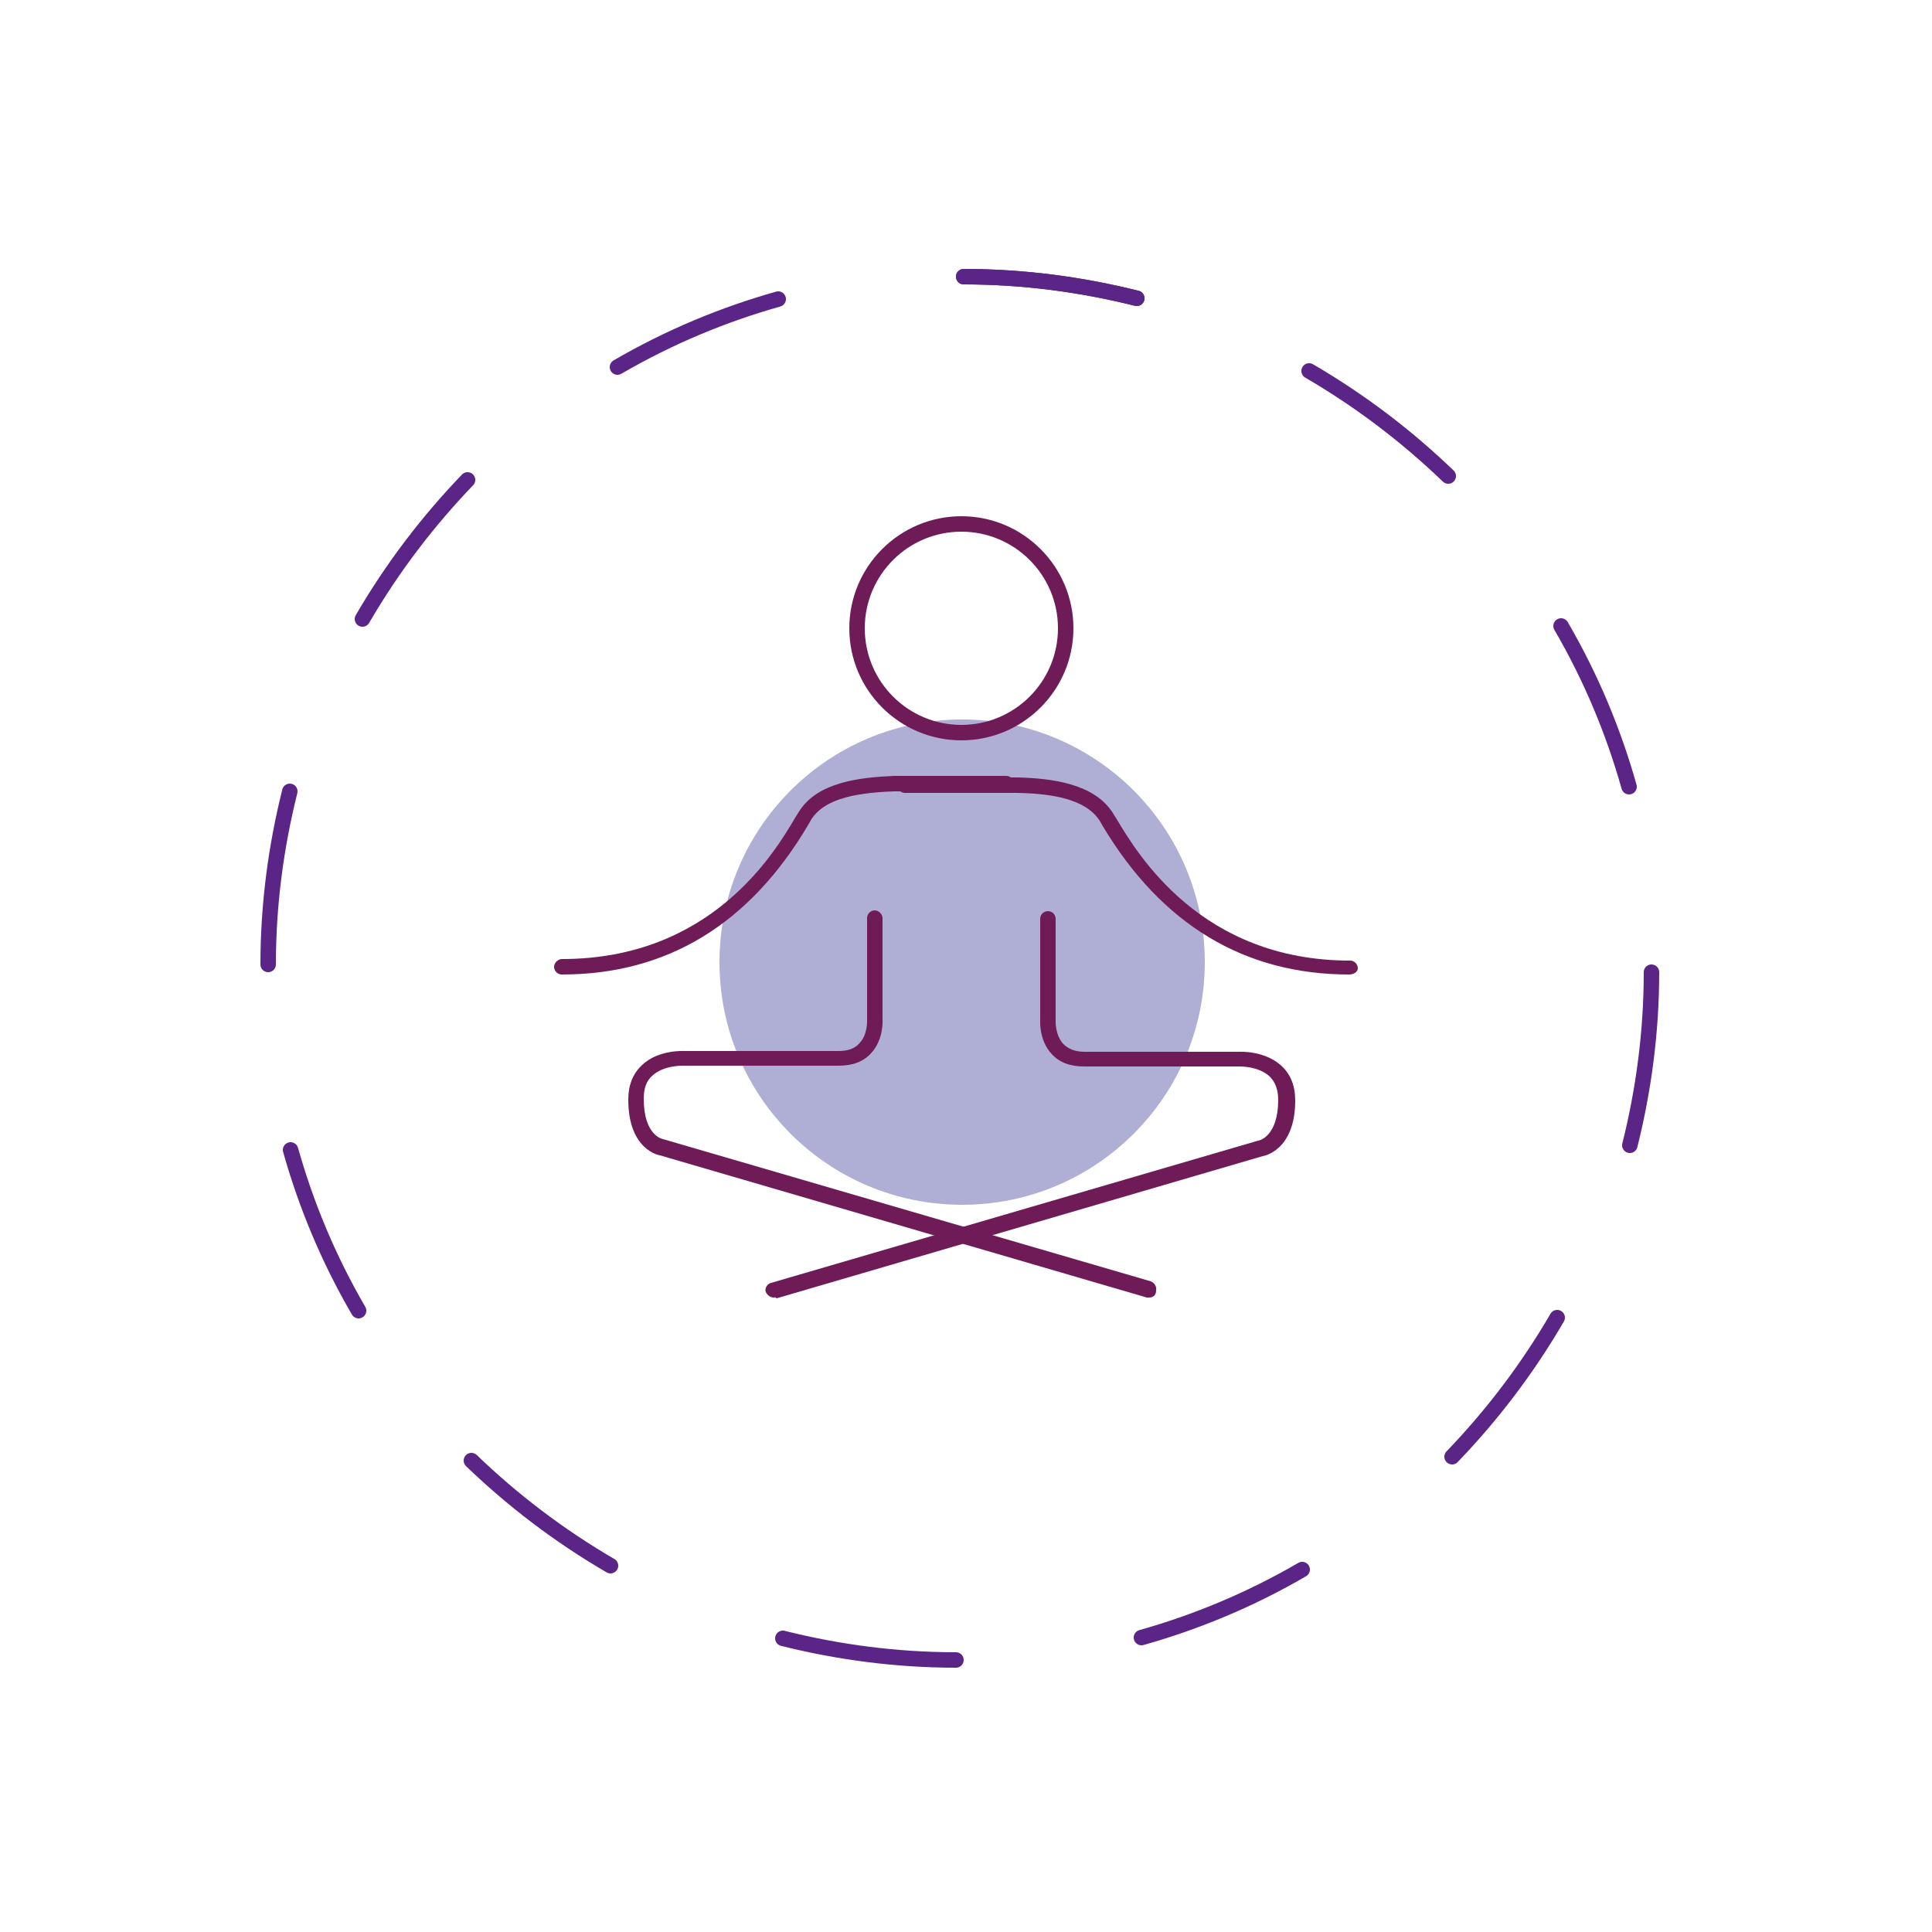<?xml version="1.0" encoding="utf-8" standalone="no"?>
<!-- Generator: Adobe Illustrator 28.1.0, SVG Export Plug-In . SVG Version: 6.00 Build 0)  --><svg xmlns="http://www.w3.org/2000/svg" xmlns:xlink="http://www.w3.org/1999/xlink" id="Layer_2" style="enable-background:new 0 0 250 250;" version="1.1" viewBox="0 0 250 250" x="0px" xml:space="preserve" y="0px">
<style type="text/css">
	.st0{fill:#AFAFD5;}
	.st1{fill:none;stroke:#5B2487;stroke-width:2;stroke-miterlimit:10;}
	.st2{fill:none;stroke:#5B2487;stroke-width:2;stroke-linecap:round;stroke-linejoin:round;stroke-miterlimit:10;}
	.st3{fill:none;stroke:#5B2487;stroke-width:2;stroke-linecap:round;stroke-miterlimit:10;}
	.st4{fill:#4EE48A;}
	.st5{fill:none;stroke:#D7ECF5;stroke-width:11;stroke-miterlimit:10;}
	.st6{fill:#FFFFFF;}
	.st7{clip-path:url(#SVGID_00000168834138467855606440000005440785594298358438_);fill:#AFAFD5;}
	.st8{clip-path:url(#SVGID_00000145047483213795521790000010224188802464259476_);fill:#AFAFD5;}
	.st9{clip-path:url(#SVGID_00000133487522773675039320000017181829611313614514_);fill:#AFAFD5;}
	.st10{fill-rule:evenodd;clip-rule:evenodd;fill:#AFAFD5;}
	.st11{fill-rule:evenodd;clip-rule:evenodd;fill:none;stroke:#5B2487;stroke-width:2;stroke-linecap:round;stroke-miterlimit:10;}
	.st12{fill:#761C5C;}
	.st13{fill:#6E1B58;}
	.st14{fill:none;stroke:#D6EBF4;stroke-width:2;stroke-linecap:round;stroke-linejoin:round;stroke-miterlimit:10;}
	.st15{fill:#FFFFFF;stroke:#5B2487;stroke-width:2;stroke-linecap:round;stroke-linejoin:round;stroke-miterlimit:10;}
	.st16{fill:#5B2487;}
	.st17{fill:#761B5C;}
	.st18{fill:none;stroke:#5B2487;stroke-linecap:round;stroke-linejoin:round;stroke-miterlimit:10;}
	.st19{fill:none;stroke:#5B2487;stroke-width:0.772;stroke-linecap:round;stroke-linejoin:round;stroke-miterlimit:10;}
	.st20{opacity:0.3;fill:none;stroke:#5B2487;stroke-linecap:round;stroke-linejoin:round;stroke-miterlimit:10;}
	.st21{fill:none;stroke:#5B2487;stroke-width:1.254;stroke-linecap:round;stroke-linejoin:round;stroke-miterlimit:10;}
	.st22{fill:none;stroke:#5B2487;stroke-width:0.5;stroke-linecap:round;stroke-linejoin:round;stroke-miterlimit:10;}
	.st23{opacity:0.3;fill:none;stroke:#5B2487;stroke-width:2;stroke-linecap:round;stroke-linejoin:round;stroke-miterlimit:10;}
	.st24{opacity:0.3;fill:none;stroke:#5B2487;stroke-width:2.344;stroke-linecap:round;stroke-linejoin:round;stroke-miterlimit:10;}
	.st25{opacity:0.3;fill:none;stroke:#5B2487;stroke-miterlimit:10;}
	.st26{fill:none;stroke:#5B2487;stroke-width:2.058;stroke-linecap:round;stroke-linejoin:round;stroke-miterlimit:10;}
	.st27{fill:#BC0C73;}
	.st28{fill:none;stroke:#5B2487;stroke-width:0.462;stroke-linecap:round;stroke-linejoin:round;stroke-miterlimit:10;}
	.st29{fill:none;stroke:#207AB4;stroke-width:0.693;stroke-linecap:round;stroke-linejoin:round;stroke-miterlimit:10;}
	.st30{fill:#BC0C73;stroke:#5B2487;stroke-width:0.231;stroke-miterlimit:10;}
	.st31{fill:none;stroke:#BC0C73;stroke-width:0.693;stroke-linecap:round;stroke-linejoin:round;stroke-miterlimit:10;}
	.st32{fill:none;stroke:#5B2487;stroke-width:1.155;stroke-linecap:round;stroke-linejoin:round;stroke-miterlimit:10;}
	.st33{opacity:0.45;fill:#5A5A5B;enable-background:new    ;}
	.st34{fill:none;stroke:#207AB4;stroke-width:0.462;stroke-linecap:round;stroke-linejoin:round;stroke-miterlimit:10;}
	.st35{fill:none;stroke:#5B2487;stroke-width:0.693;stroke-linecap:round;stroke-linejoin:round;stroke-miterlimit:10;}
	.st36{fill:none;stroke:#AFAFD5;stroke-width:2;stroke-miterlimit:10;}
	.st37{fill:none;stroke:#5B2487;stroke-width:2;stroke-linejoin:round;stroke-miterlimit:10;}
	.st38{fill:#FFFFFF;stroke:#5B2487;stroke-width:2;stroke-miterlimit:10;}
	.st39{fill:none;stroke:#D5EBF4;stroke-width:10.1;stroke-miterlimit:10;}
	.st40{fill:none;stroke:#FFFFFF;stroke-width:1.122;stroke-miterlimit:10;}
	.st41{fill:none;stroke:#5B2487;stroke-linecap:round;stroke-miterlimit:10;}
	.st42{fill:none;stroke:#5B2487;stroke-width:1.878;stroke-miterlimit:10;}
	
		.st43{clip-path:url(#SVGID_00000064321937748537359490000015062926132881052837_);fill:none;stroke:#5B2487;stroke-width:2;stroke-linecap:round;stroke-miterlimit:10;}
	
		.st44{fill-rule:evenodd;clip-rule:evenodd;fill:none;stroke:#5B2487;stroke-width:2;stroke-linecap:round;stroke-miterlimit:10;stroke-dasharray:12;}
	.st45{fill:none;stroke:#5B2487;stroke-width:1.685;stroke-linecap:round;stroke-miterlimit:10;}
	.st46{fill:none;stroke:#5B2487;stroke-width:1.547;stroke-linecap:round;stroke-linejoin:round;stroke-miterlimit:10;}
	.st47{fill:none;stroke:#5B2487;stroke-width:1.515;stroke-miterlimit:10;}
	.st48{fill:none;stroke:#5B2487;stroke-width:1.312;stroke-linecap:round;stroke-linejoin:round;stroke-miterlimit:10;}
	.st49{fill:#771C5C;}
	.st50{fill:#FFFFFF;stroke:#6E1B58;stroke-width:2;stroke-miterlimit:10;}
	.st51{fill:#FFFFFF;stroke:#6E1B58;stroke-width:0.814;stroke-miterlimit:10;}
	.st52{fill:none;stroke:#761C5D;stroke-width:2;stroke-miterlimit:10;}
	.st53{fill:#FFFFFF;stroke:#6E1B58;stroke-width:1.953;stroke-miterlimit:10;}
	.st54{fill:none;stroke:#5B2487;stroke-width:1.361;stroke-linecap:round;stroke-linejoin:round;stroke-miterlimit:10;}
	.st55{fill:#FFFFFF;stroke:#5B2487;stroke-width:2;stroke-linecap:round;stroke-miterlimit:10;}
	
		.st56{fill-rule:evenodd;clip-rule:evenodd;fill:none;stroke:#5B2487;stroke-width:2;stroke-linecap:round;stroke-linejoin:round;stroke-miterlimit:10;}
	.st57{fill:none;stroke:#5B2487;stroke-width:1.728;stroke-linecap:round;stroke-linejoin:round;stroke-miterlimit:10;}
	.st58{fill:none;stroke:#5B2487;stroke-miterlimit:10;}
	.st59{fill:none;stroke:#5B2487;stroke-width:1.643;stroke-linecap:round;stroke-miterlimit:10;}
	.st60{fill:#FFBF00;}
	.st61{fill:none;stroke:#5B2487;stroke-width:2.481;stroke-linecap:round;stroke-linejoin:round;stroke-miterlimit:10;}
	.st62{fill:none;stroke:#5B2487;stroke-width:3.316;stroke-linecap:round;stroke-linejoin:round;stroke-miterlimit:10;}
	.st63{fill:none;stroke:#5B2487;stroke-width:3.109;stroke-linecap:round;stroke-linejoin:round;stroke-miterlimit:10;}
	.st64{fill:#D2222D;}
	.st65{fill:#238823;}
	.st66{fill:none;stroke:#5B2487;stroke-width:1.766;stroke-linecap:round;stroke-linejoin:round;stroke-miterlimit:10;}
	.st67{fill:none;stroke:#5B2487;stroke-width:1.406;stroke-linecap:round;stroke-linejoin:round;stroke-miterlimit:10;}
	.st68{fill:none;stroke:#5B2487;stroke-width:1.509;stroke-linecap:round;stroke-miterlimit:10;}
	.st69{fill:none;stroke:#5B2487;stroke-width:1.509;stroke-linecap:round;stroke-linejoin:round;stroke-miterlimit:10;}
	.st70{fill:#771B5C;}
	.st71{fill:none;}
	.st72{fill:#C4C4C4;}
	.st73{fill:none;stroke:#5B2487;stroke-width:1.708;stroke-linecap:round;stroke-miterlimit:10;}
	.st74{fill:none;stroke:#5B2487;stroke-width:2;stroke-linecap:round;stroke-miterlimit:10;stroke-dasharray:8;}
	.st75{fill:none;stroke:#5B2487;stroke-width:4;stroke-linecap:round;stroke-miterlimit:10;}
	.st76{fill:none;stroke:#39393B;stroke-width:10;stroke-miterlimit:10;}
	.st77{fill:none;stroke:#39393B;stroke-width:8;stroke-miterlimit:10;}
	.st78{fill:none;stroke:#39393B;stroke-width:4;stroke-miterlimit:10;}
	.st79{fill:#39393B;}
	.st80{fill:none;stroke:#39393B;stroke-width:10;stroke-linecap:round;stroke-miterlimit:10;}
</style>
<g>
	<g>
		<circle class="st0" cx="124.5" cy="124.5" r="31.4"/>
		<g>
			<path class="st13" d="M124.4,95.8c-8,0-14.5-6.5-14.5-14.5s6.5-14.5,14.5-14.5c8,0,14.5,6.5,14.5,14.5S132.4,95.8,124.4,95.8z      M124.4,68.8c-6.9,0-12.5,5.6-12.5,12.5s5.6,12.5,12.5,12.5c6.9,0,12.5-5.6,12.5-12.5S131.3,68.8,124.4,68.8z"/>
		</g>
		<g>
			<path class="st13" d="M174.6,126.1c-13.6,0-24.3-6.5-31.9-19.2l-0.4-0.7c-1.5-2.3-4.8-3.5-10.7-3.6h-14.5c-0.6,0-1-0.5-1-1     c0-0.6,0.5-1,1-1h14.5c4.5,0.1,10,0.8,12.4,4.6l0.5,0.8c2.7,4.5,10.9,18.3,30.2,18.3c0.6,0,1,0.5,1,1S175.1,126.1,174.6,126.1z"/>
		</g>
		<g>
			<path class="st13" d="M72.7,126.1c-0.6,0-1-0.5-1-1s0.5-1,1-1c19.3,0,27.5-13.7,30.2-18.3l0.5-0.8c2.4-3.8,7.8-4.4,12.3-4.6h14.5     c0.6,0,1,0.5,1,1c0,0.6-0.5,1-1,1h-14.5c-5.9,0.2-9.2,1.3-10.7,3.6l-0.4,0.7C97,119.6,86.3,126.1,72.7,126.1z"/>
		</g>
		<g>
			<path class="st13" d="M100.1,167.9c-0.4,0-0.8-0.3-1-0.7c-0.2-0.5,0.2-1.1,0.7-1.2l63-18.4c0.2,0,2.6-0.6,2.6-5.3     c0-1.3-0.4-2.3-1.1-3c-1.5-1.4-4-1.3-4-1.3l-20,0c-1.8,0-3.2-0.5-4.2-1.6c-1.7-1.8-1.5-4.4-1.5-4.5l0-13c0-0.6,0.5-1,1-1     c0.6,0,1,0.5,1,1v13.1c0,0.1-0.1,1.9,1,3.1c0.6,0.6,1.5,1,2.7,1h20c0.1,0,3.3-0.2,5.5,1.8c1.2,1.1,1.8,2.6,1.8,4.5     c0,6.5-4.1,7.2-4.2,7.2l-62.9,18.4C100.3,167.8,100.2,167.9,100.1,167.9z"/>
		</g>
		<g>
			<path class="st13" d="M148.7,167.9c-0.1,0-0.2,0-0.3,0l-63-18.4l0,0c-0.1,0-4.1-0.7-4.1-7.2c0-1.9,0.6-3.4,1.8-4.5     c2.1-2,5.4-1.8,5.5-1.8l19.9,0c1.2,0,2.1-0.3,2.7-1c1.1-1.1,1-3,1-3l0-13.2c0-0.6,0.5-1,1-1s1,0.5,1,1v13.1c0,0,0.2,2.6-1.5,4.4     c-1,1.1-2.4,1.6-4.2,1.6h-20c-0.1,0-2.6-0.1-4.1,1.3c-0.8,0.7-1.1,1.7-1.1,3c0,4.7,2.4,5.2,2.5,5.2l63.1,18.4     c0.5,0.2,0.8,0.7,0.7,1.2C149.6,167.6,149.2,167.9,148.7,167.9z"/>
		</g>
	</g>
	<path class="st3" d="M124.7,35.8c7.7,0,15.2,1,22.4,2.8"/>
	<path class="st3" d="M79.9,47.5c6.7-3.9,13.7-6.8,20.8-8.8"/>
	<path class="st3" d="M46.9,80.1c3.9-6.7,8.5-12.7,13.6-18"/>
	<path class="st3" d="M34.7,124.8c0-7.7,1-15.2,2.8-22.4"/>
	<path class="st3" d="M46.4,169.6c-3.9-6.7-6.8-13.7-8.8-20.8"/>
	<path class="st3" d="M79,202.6c-6.7-3.9-12.7-8.5-18-13.6"/>
	<path class="st3" d="M123.7,214.8c-7.7,0-15.2-1-22.4-2.8"/>
	<path class="st3" d="M168.5,203.1c-6.7,3.9-13.7,6.8-20.8,8.8"/>
	<path class="st3" d="M201.5,170.5c-3.9,6.7-8.5,12.7-13.6,18"/>
	<path class="st3" d="M213.7,125.8c0,7.7-1,15.2-2.8,22.4"/>
	<path class="st3" d="M202,81c3.9,6.7,6.8,13.7,8.8,20.8"/>
	<path class="st3" d="M169.4,48c6.7,3.9,12.7,8.5,18,13.6"/>
	<path class="st3" d="M124.7,35.8c7.7,0,15.2,1,22.4,2.8"/>
</g>
</svg>
